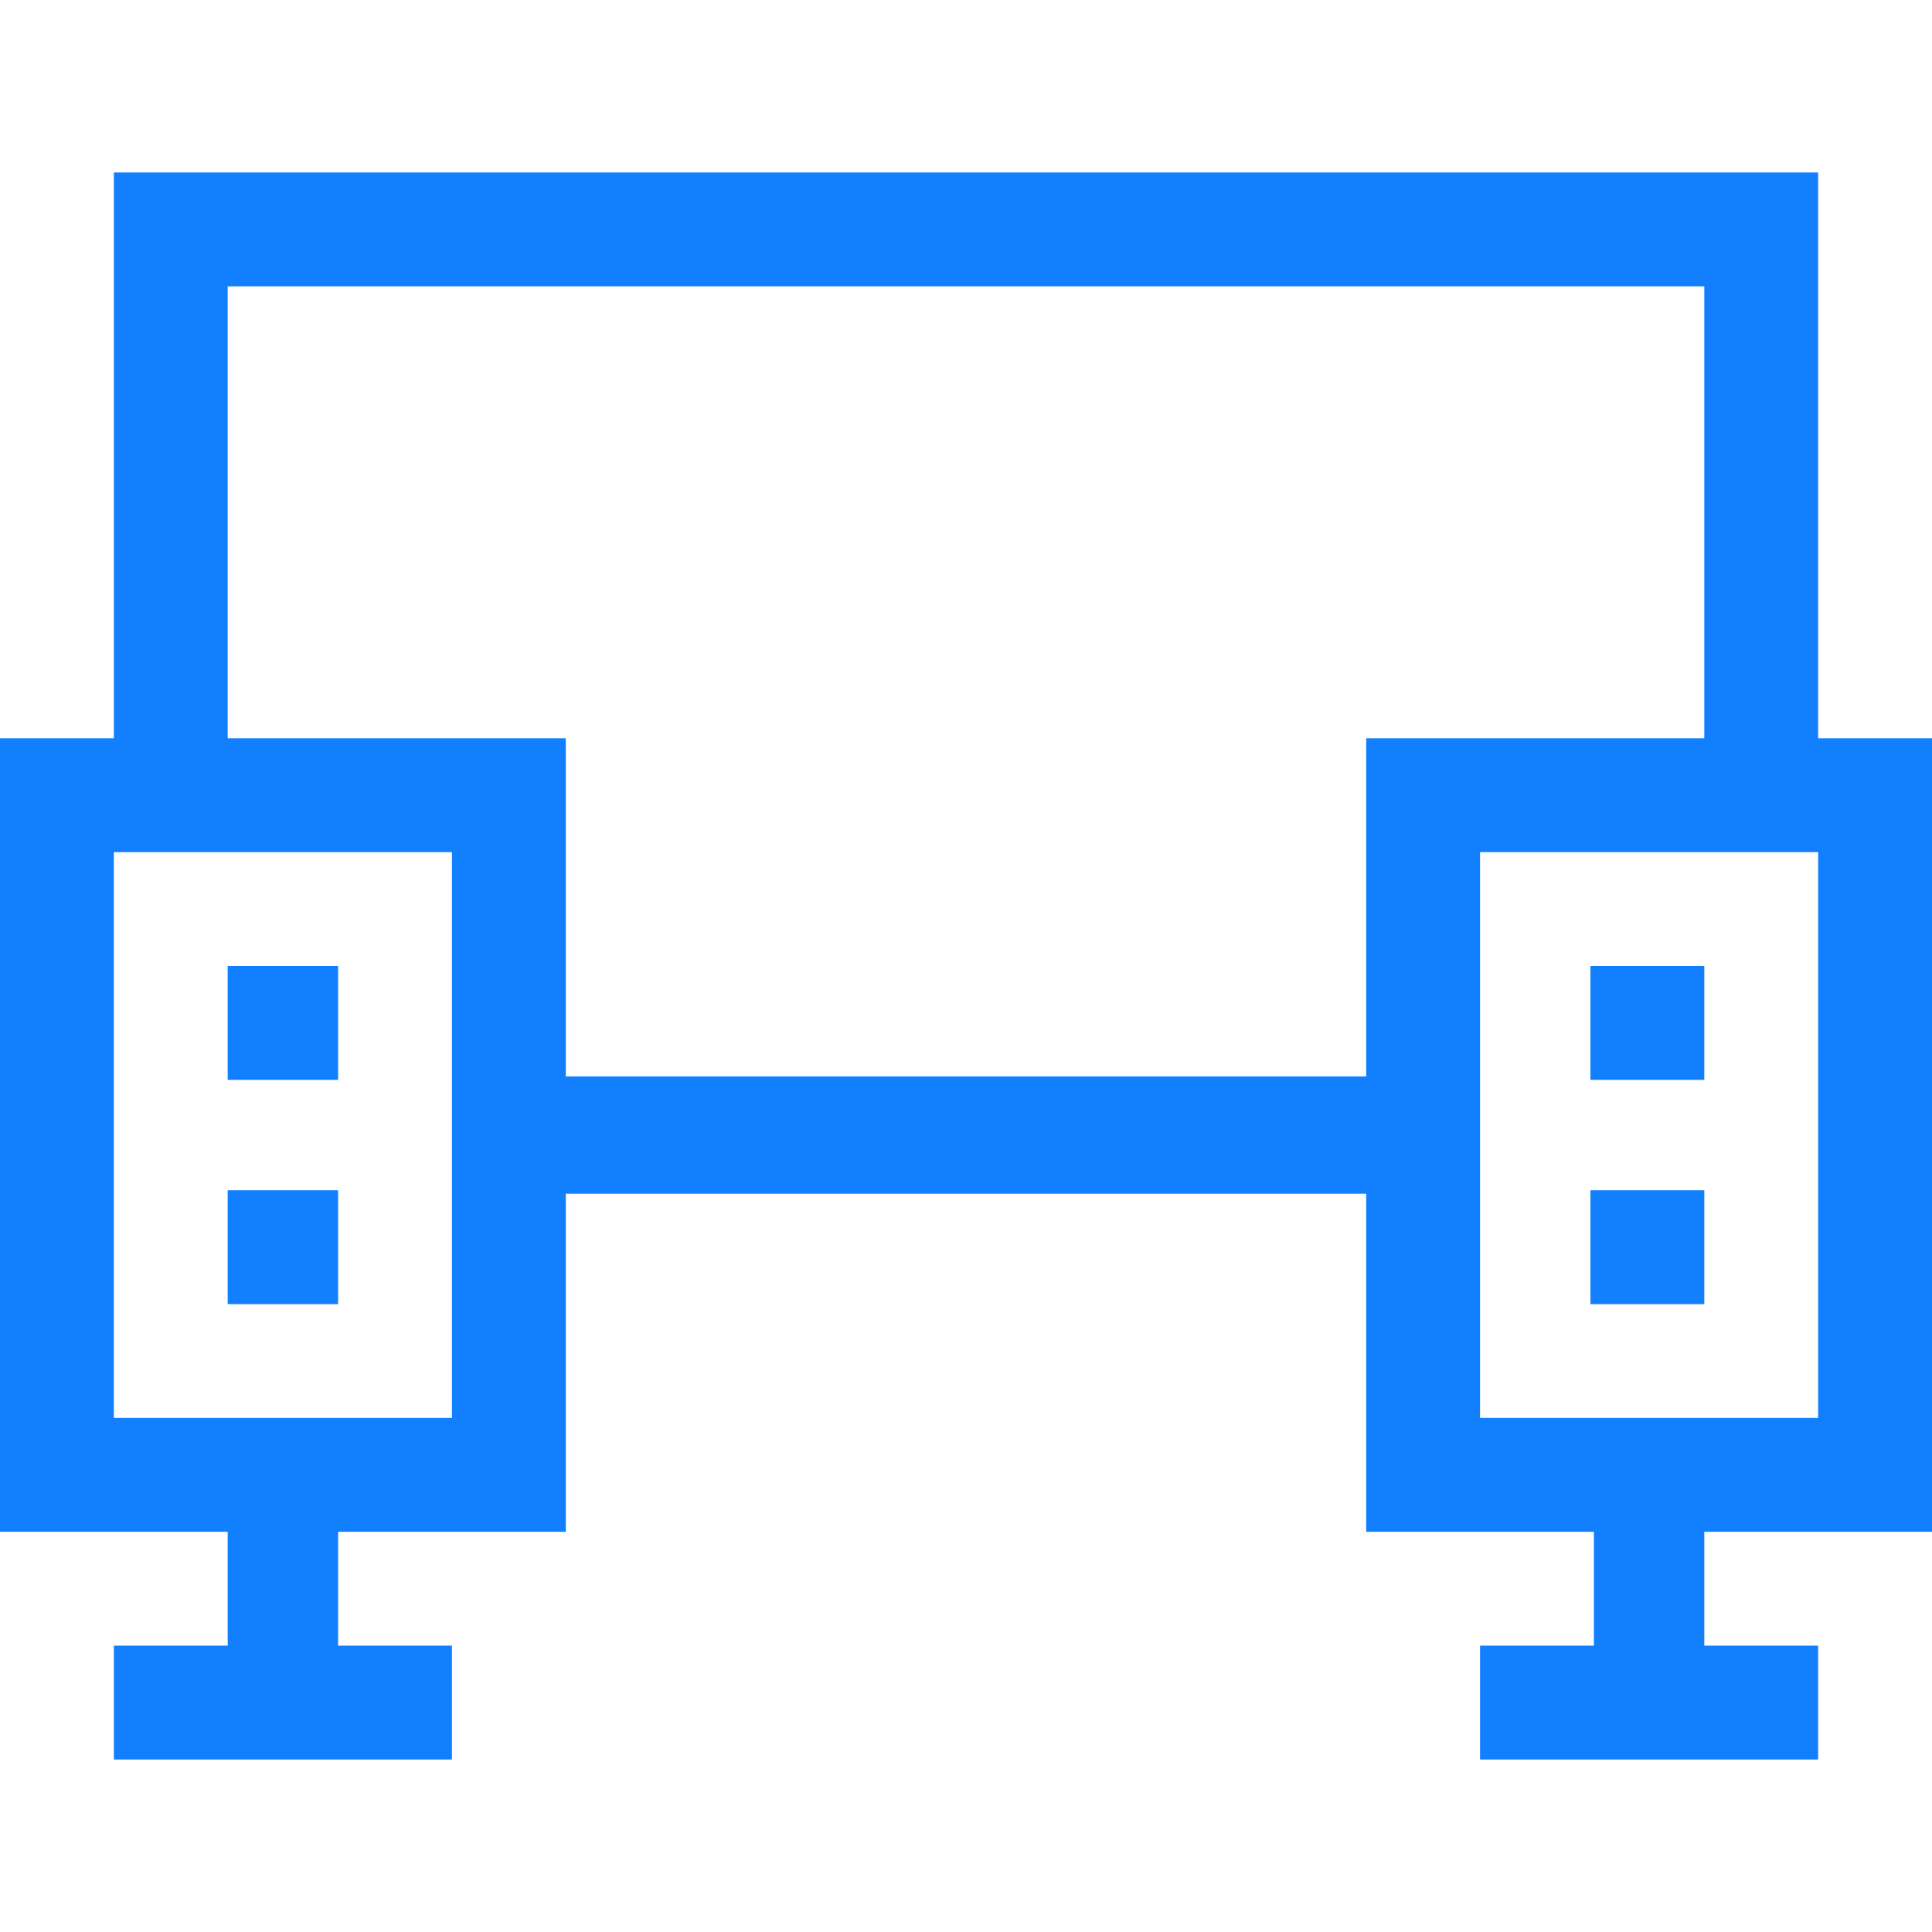 <?xml version="1.0" encoding="utf-8"?>
<!-- Generator: Adobe Illustrator 25.2.1, SVG Export Plug-In . SVG Version: 6.00 Build 0)  -->
<svg version="1.1" id="Layer_1" xmlns="http://www.w3.org/2000/svg" xmlns:xlink="http://www.w3.org/1999/xlink" x="0px" y="0px"
	 viewBox="0 0 56 56" style="enable-background:new 0 0 56 56;" xml:space="preserve">
<style type="text/css">
	.st0{fill:#117FFE;}
</style>
<g id="Page-1">
	<g id="Desk_01_cabin" transform="translate(-375, -4048)">
		<g id="Group-36" transform="translate(0, 2640)">
			<g id="Group-20" transform="translate(375, 1408)">
				<g id="icons_x2F_big_x2F_fire-copy-7">
					<path id="Combined-Shape" class="st0" d="M52.7,5v16.4H56v23h-6.6v3.3h3.3v3.3h-9.8v-3.3h3.3v-3.3h-6.6v-9.8H16.4v9.8H9.8v3.3
						h3.3v3.3H3.3v-3.3h3.3v-3.3H0v-23h3.3V5H52.7z M13.1,24.7H3.3v16.4h9.8V24.7z M52.7,24.7h-9.8v16.4h9.8V24.7z M49.4,34.5v3.3
						h-3.3v-3.3H49.4z M9.8,34.5v3.3H6.6v-3.3H9.8z M49.4,8.3H6.6v13.1h9.8v9.8h23.2v-9.8h9.8V8.3z M49.4,28v3.3h-3.3V28H49.4z
						 M9.8,28v3.3H6.6V28H9.8z"/>
				</g>
			</g>
		</g>
	</g>
</g>
</svg>
